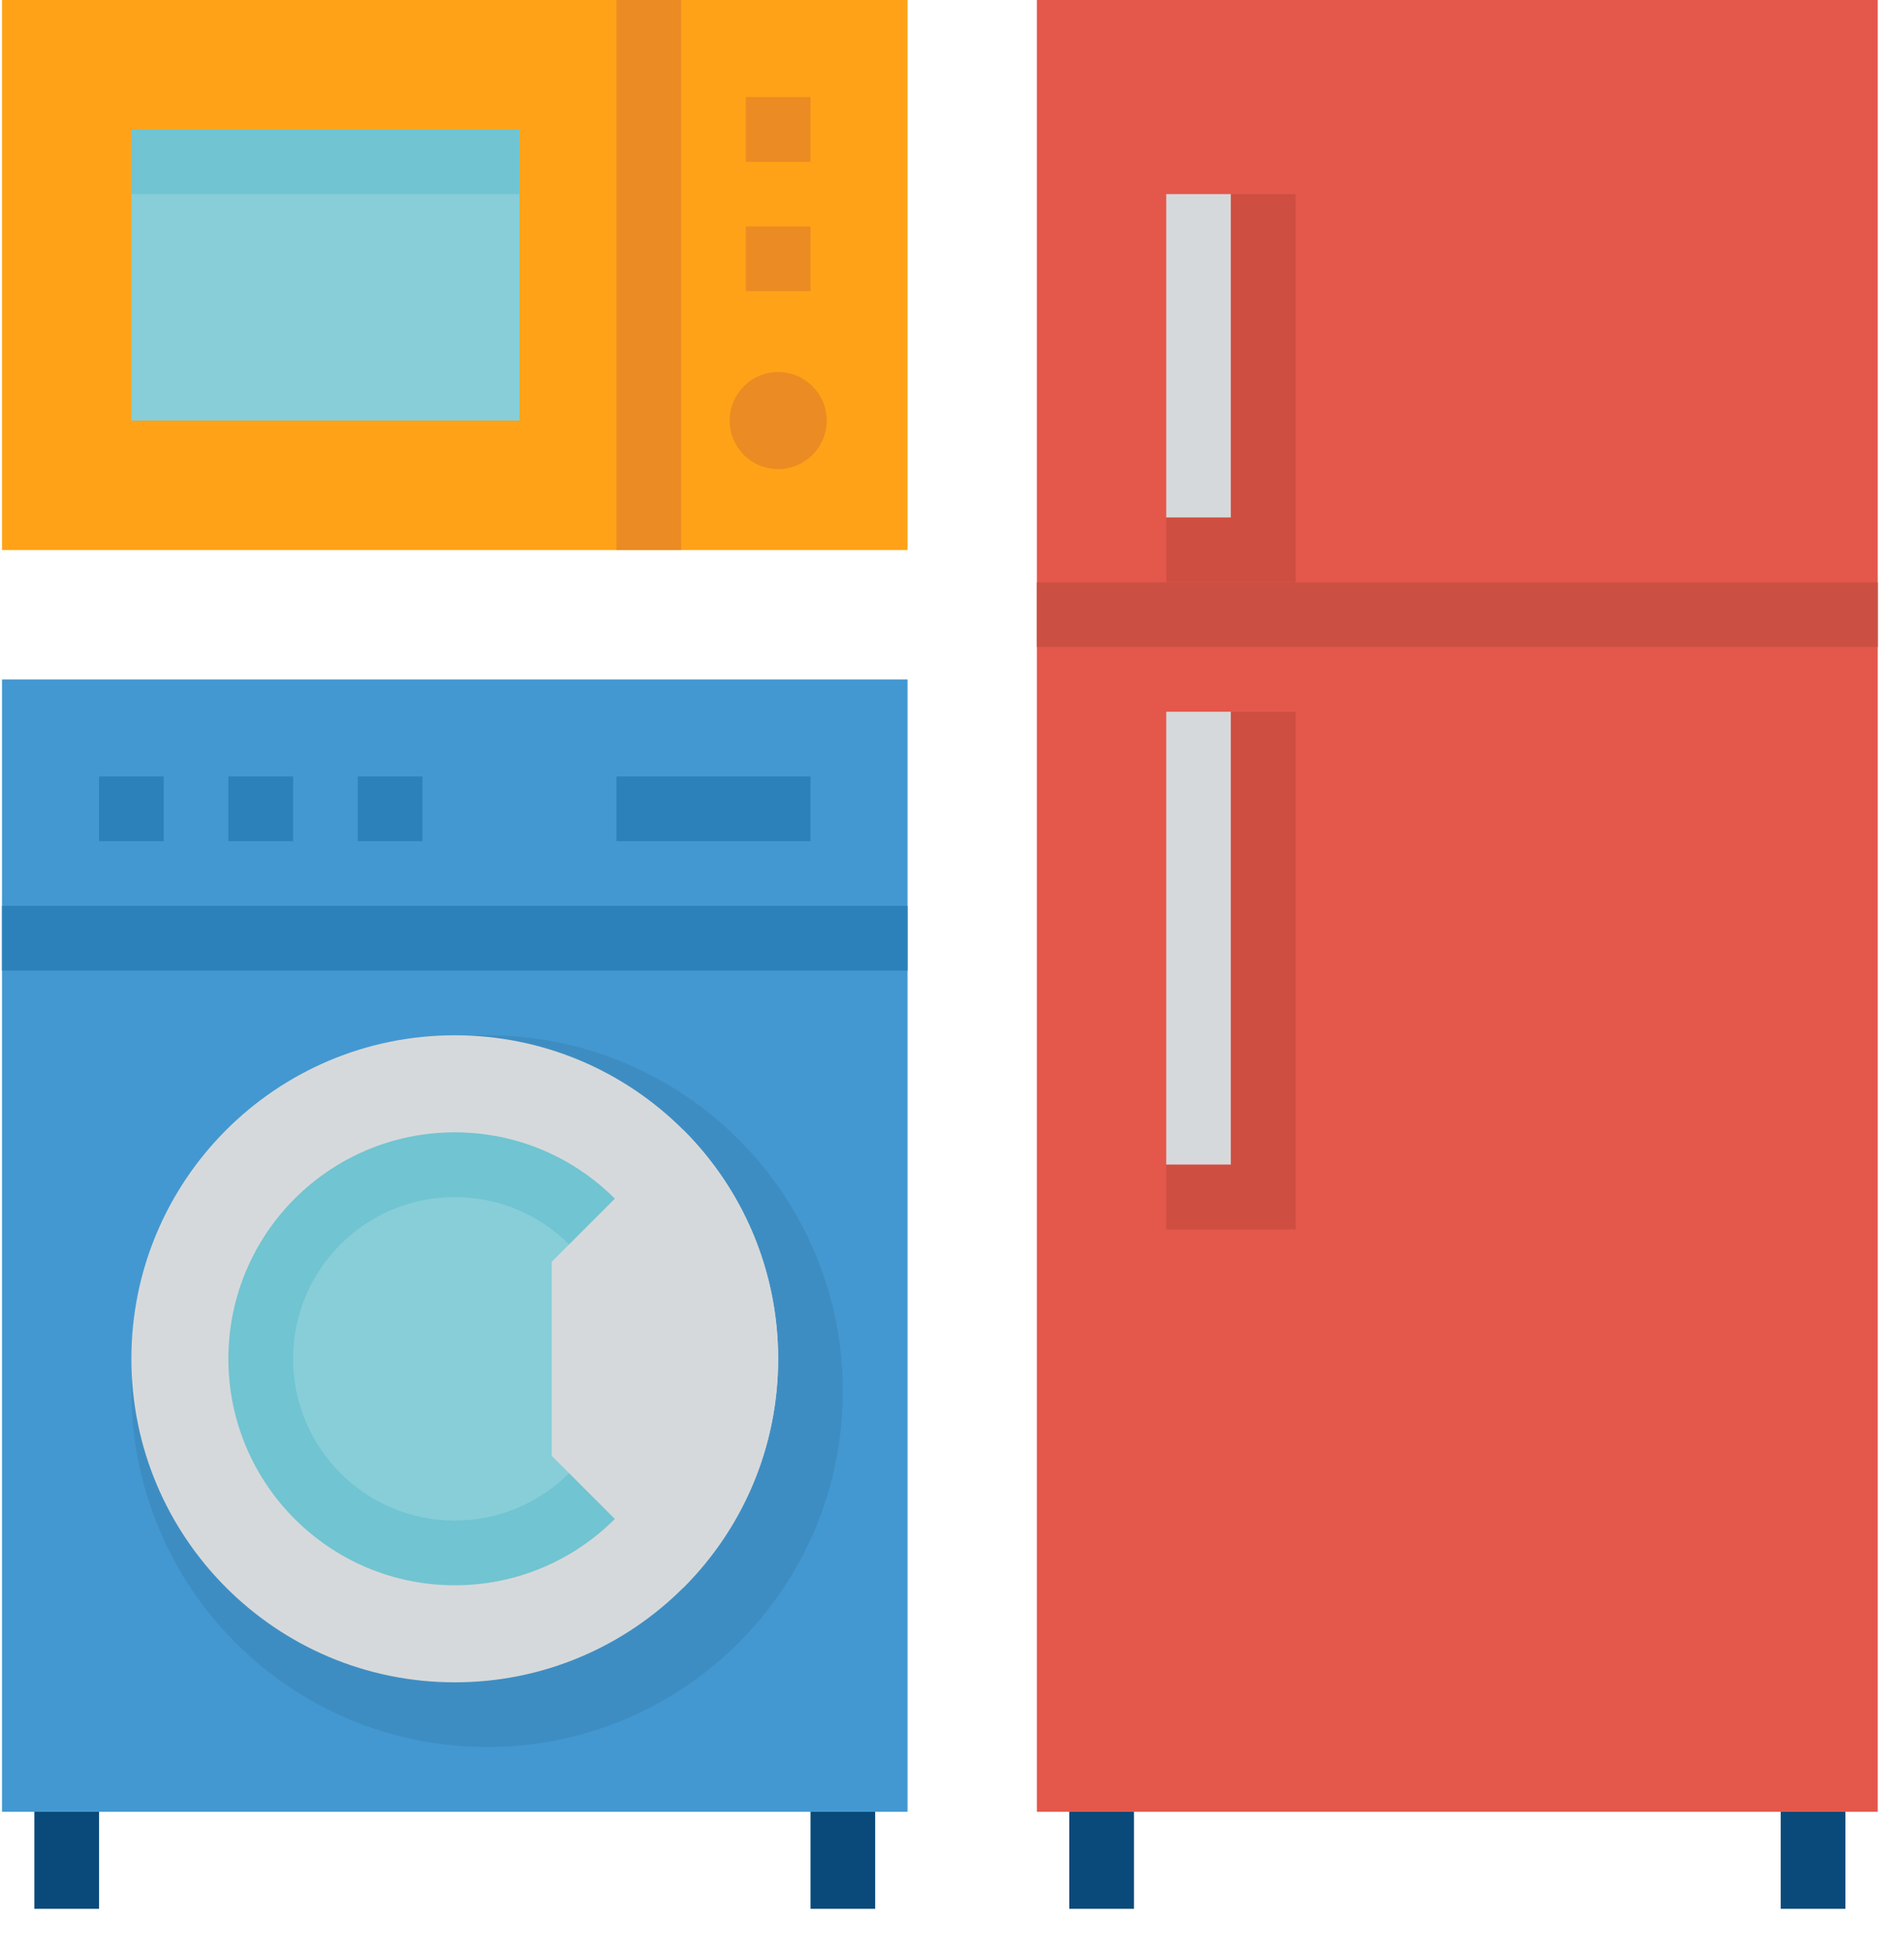 <svg width="40" height="41" viewBox="0 0 40 41" fill="none" xmlns="http://www.w3.org/2000/svg">
<g clip-path="url(#clip0_106_317)">
<path d="M21.783 0H39.448V38.047H21.783V0Z" fill="#E3584B"/>
<path d="M21.783 12.229H39.448V13.588H21.783V12.229Z" fill="#CC4F43"/>
<path d="M24.501 4.076H25.86V10.87H24.501V4.076ZM24.501 14.947H25.86V24.459H24.501V14.947Z" fill="#D6D9DB"/>
<path d="M22.463 38.047H23.822V40.085H22.463V38.047ZM37.41 38.047H38.769V40.085H37.41V38.047Z" fill="#0A4A7A"/>
<path d="M0.042 14.268H19.066V38.047H0.042V14.268Z" fill="#4398D1"/>
<path d="M0.042 19.023H19.066V20.382H0.042V19.023ZM2.081 16.306H3.439V17.665H2.081V16.306ZM4.798 16.306H6.157V17.665H4.798V16.306ZM7.516 16.306H8.875V17.665H7.516V16.306ZM12.951 16.306H17.028V17.665H12.951V16.306Z" fill="#2D81BA"/>
<path d="M0.042 0H19.066V11.55H0.042V0Z" fill="#FFA217"/>
<path d="M2.76 2.718H10.913V8.832H2.76V2.718Z" fill="#87CED9"/>
<path d="M0.722 38.047H2.081V40.085H0.722V38.047ZM17.028 38.047H18.386V40.085H17.028V38.047Z" fill="#0A4A7A"/>
<path d="M17.707 29.214C17.707 33.342 14.361 36.688 10.233 36.688C6.106 36.688 2.76 33.342 2.76 29.214C2.76 25.087 6.106 21.741 10.233 21.741C14.361 21.741 17.707 25.087 17.707 29.214Z" fill="#3E8DC2"/>
<path d="M16.348 28.535C16.348 32.287 13.306 35.329 9.554 35.329C5.802 35.329 2.76 32.287 2.76 28.535C2.76 24.783 5.802 21.741 9.554 21.741C13.306 21.741 16.348 24.783 16.348 28.535Z" fill="#D6D9DB"/>
<path d="M14.31 28.535C14.31 31.162 12.181 33.291 9.554 33.291C6.927 33.291 4.798 31.162 4.798 28.535C4.798 25.908 6.927 23.779 9.554 23.779C12.181 23.779 14.31 25.908 14.31 28.535Z" fill="#71C4D1"/>
<path d="M12.951 28.535C12.951 30.411 11.43 31.932 9.554 31.932C7.678 31.932 6.157 30.411 6.157 28.535C6.157 26.659 7.678 25.138 9.554 25.138C11.43 25.138 12.951 26.659 12.951 28.535Z" fill="#87CED9"/>
<path d="M14.358 23.731L11.592 26.497V30.573L14.358 33.339C17.011 30.686 17.011 26.384 14.358 23.731Z" fill="#D6D9DB"/>
<path d="M2.76 2.718H10.913V4.076H2.76V2.718Z" fill="#71C4D1"/>
<path d="M15.669 2.038H17.028V3.397H15.669V2.038ZM15.669 4.756H17.028V6.115H15.669V4.756ZM16.348 7.813C15.785 7.813 15.329 8.269 15.329 8.832C15.329 9.395 15.785 9.851 16.348 9.851C16.911 9.851 17.367 9.395 17.367 8.832C17.367 8.269 16.911 7.813 16.348 7.813ZM12.951 0H14.31V11.55H12.951V0Z" fill="#EB8B23"/>
<path d="M25.86 4.076V10.87H24.501V12.229H27.219V4.076H25.86ZM25.86 14.947V24.459H24.501V25.817H27.219V14.947H25.86Z" fill="#CF4E42"/>
</g>
<defs>
<clipPath id="clip0_106_317">
<rect width="40" height="40.085" fill="white"/>
</clipPath>
</defs>
</svg>
